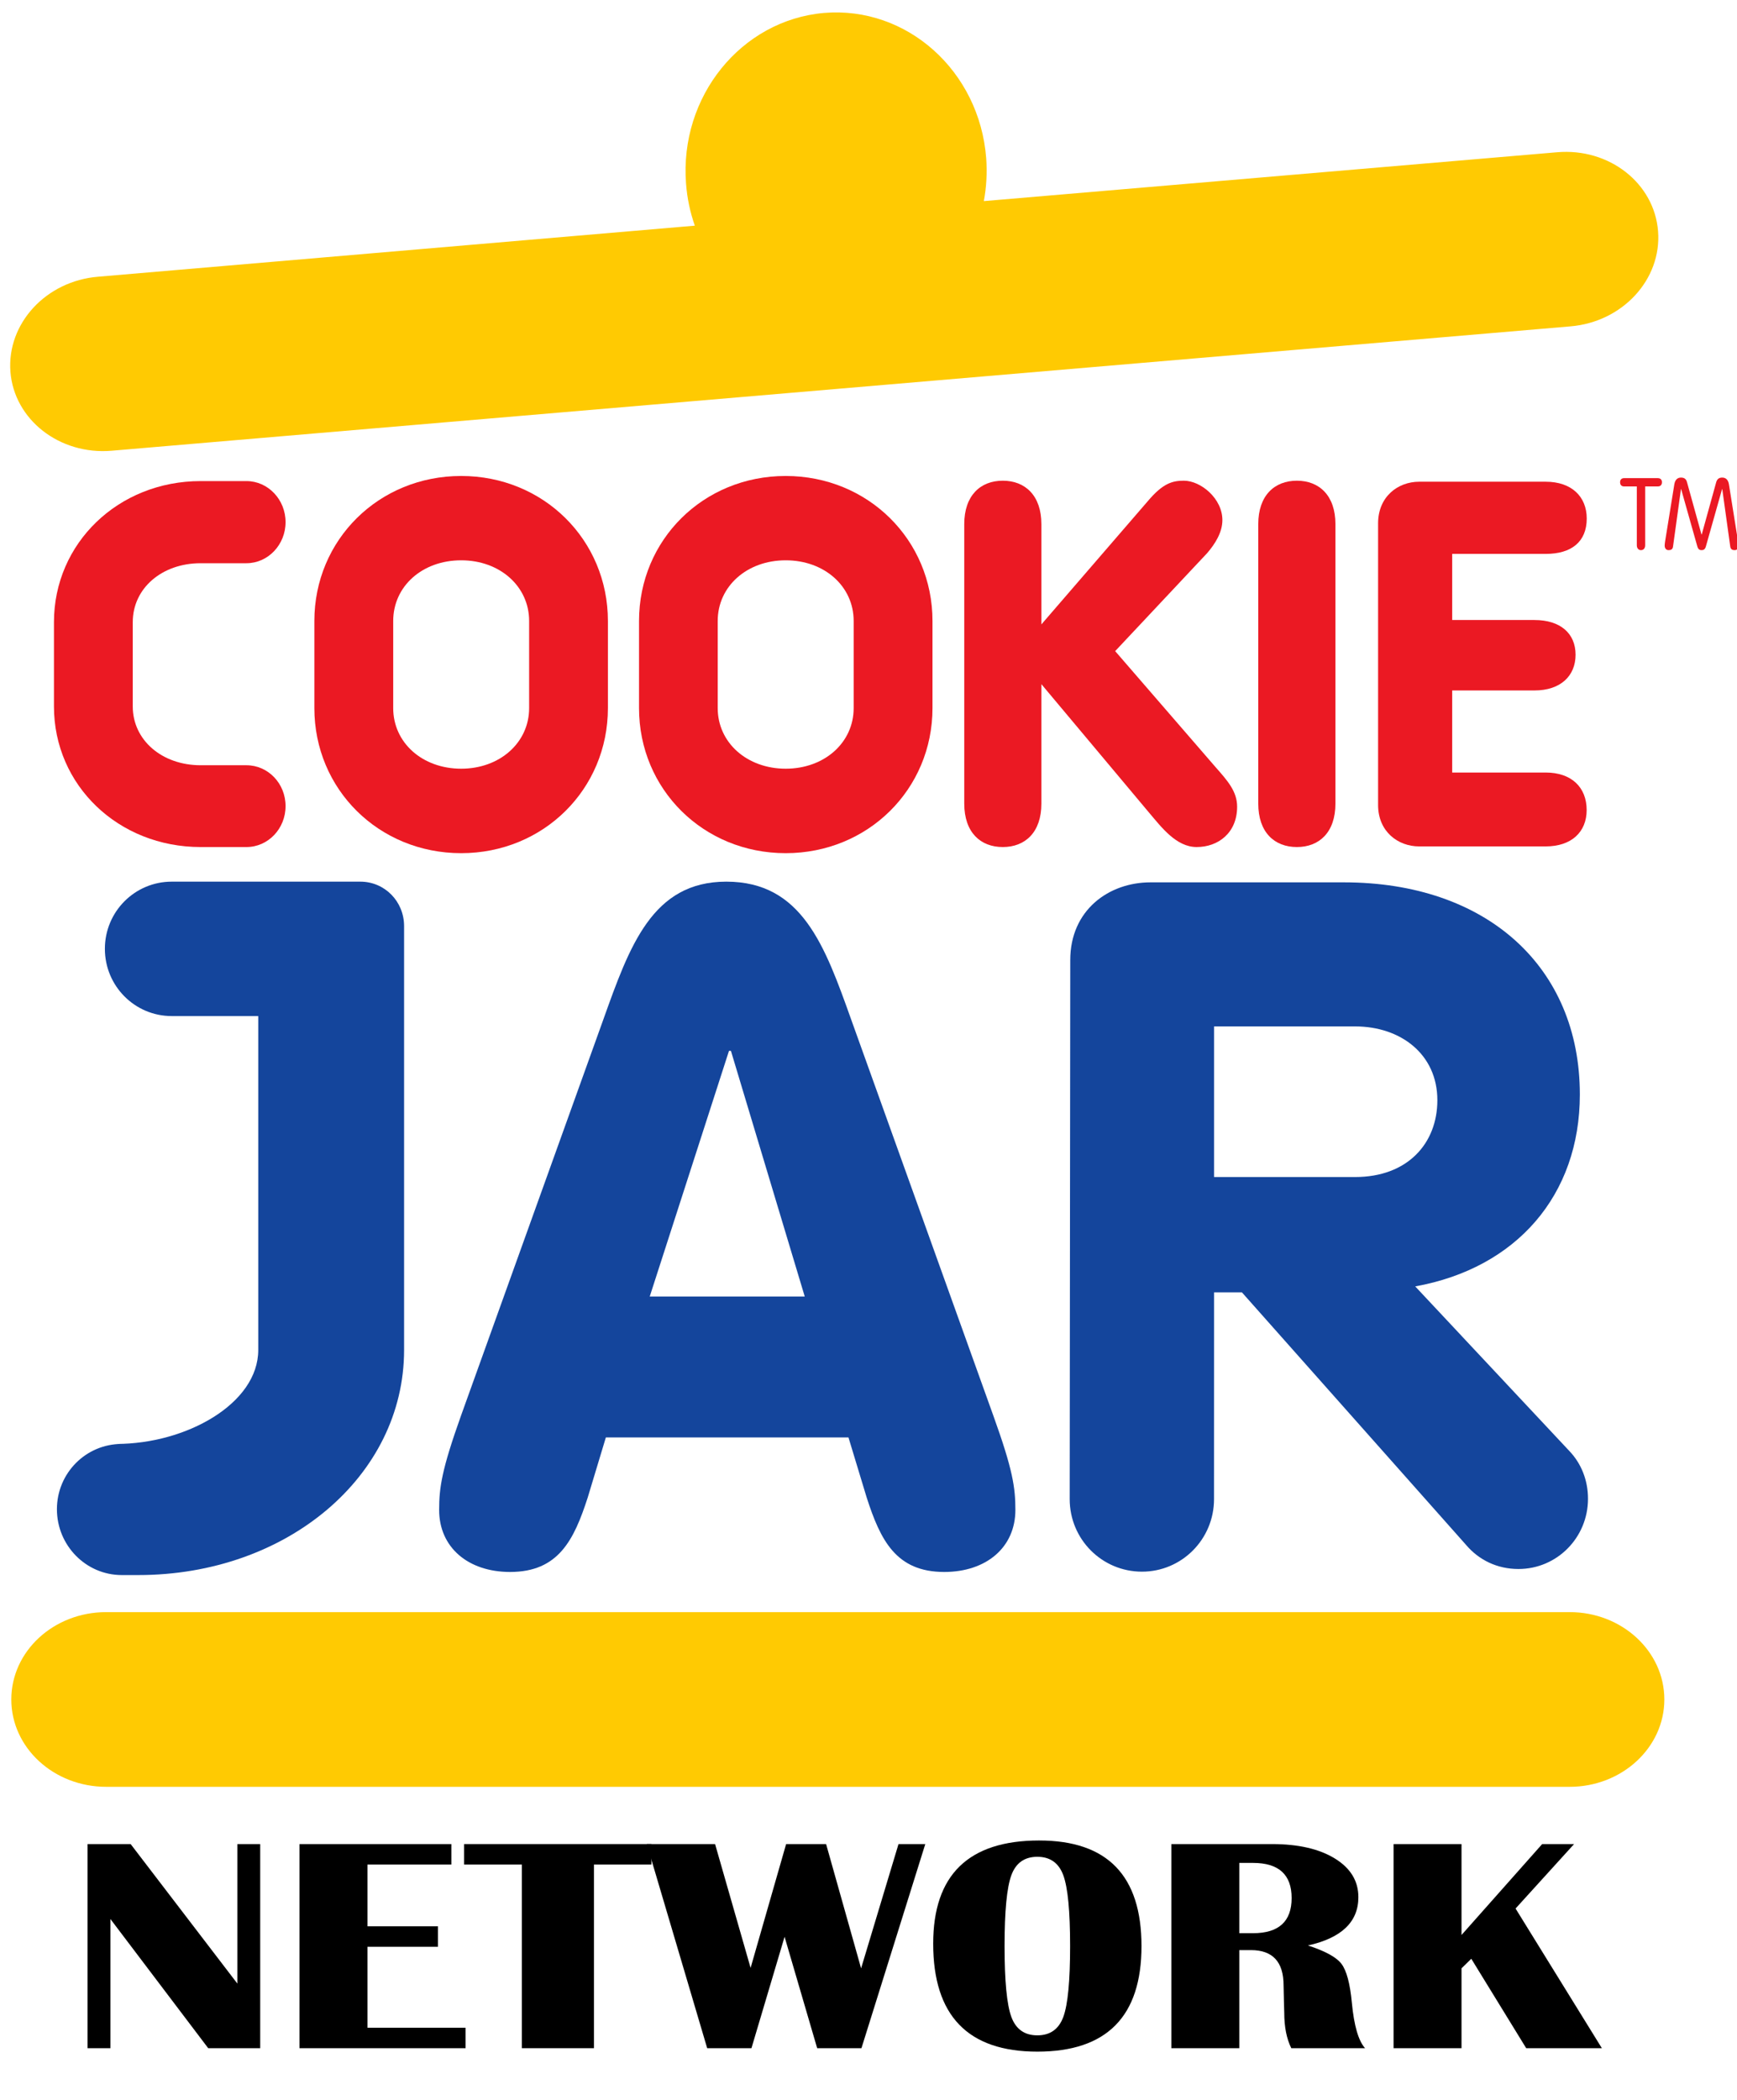<?xml version="1.0" encoding="UTF-8" standalone="no"?>
<!-- Created with Inkscape (http://www.inkscape.org/) -->

<svg
   xmlns:dc="http://purl.org/dc/elements/1.1/"
   xmlns:cc="http://creativecommons.org/ns#"
   xmlns:rdf="http://www.w3.org/1999/02/22-rdf-syntax-ns#"
   xmlns:svg="http://www.w3.org/2000/svg"
   xmlns="http://www.w3.org/2000/svg"
   xmlns:sodipodi="http://sodipodi.sourceforge.net/DTD/sodipodi-0.dtd"
   xmlns:inkscape="http://www.inkscape.org/namespaces/inkscape"
   width="399.58"
   height="483.01"
   id="svg2851"
   sodipodi:version="0.32"
   inkscape:version="0.48.2 r9819"
   version="1.0"
   sodipodi:docname="Cookie_Jar_Group_logo.svg"
   inkscape:output_extension="org.inkscape.output.svg.inkscape">
  <defs
     id="defs2853">
    <clipPath
       id="clip4">
      <path
         d="M 0,810 639,810 639,0 0,0 0,810 z"
         id="path2657"
         inkscape:connector-curvature="0" />
    </clipPath>
  </defs>
  <sodipodi:namedview
     id="base"
     pagecolor="#ffffff"
     bordercolor="#666666"
     borderopacity="1.0"
     inkscape:pageopacity="0.0"
     inkscape:pageshadow="2"
     inkscape:zoom="1"
     inkscape:cx="247.72898"
     inkscape:cy="345.72213"
     inkscape:document-units="px"
     showgrid="false"
     inkscape:window-width="1024"
     inkscape:window-height="706"
     inkscape:window-x="-8"
     inkscape:window-y="-8"
     inkscape:current-layer="svg2851"
     inkscape:window-maximized="1" />
  <g
     transform="matrix(2.593,0,0,2.726,-632.944,-1411.028)"
     clip-path="url(#clip4)"
     clip-rule="nonzero"
     id="g2668"
     inkscape:export-filename="C:\Users\Super Lamont\Cookie Jar Network.png"
     inkscape:export-xdpi="90"
     inkscape:export-ydpi="90">
    <g
       id="g2776">
      <path
         id="path2670"
         d="m 271.986,570.017 0,7.346 c 0,6.855 5.721,12.242 13.025,12.242 7.292,0 13.017,-5.387 13.017,-12.242 l 0,-7.346 c 0,-6.855 -5.725,-12.238 -13.017,-12.238 -7.304,0 -13.025,5.383 -13.025,12.238 m 6.995,7.346 0,-7.346 c 0,-2.929 2.577,-5.123 6.03,-5.123 3.43,0 6.029,2.194 6.029,5.123 l 0,7.346 c 0,2.915 -2.599,5.115 -6.029,5.115 -3.453,0 -6.03,-2.2 -6.03,-5.115"
         style="fill:#eb1923;fill-rule:nonzero;stroke:none"
         inkscape:connector-curvature="0" />
      <path
         id="path2672"
         d="m 300.789,570.017 0,7.346 c 0,6.855 5.716,12.242 13.011,12.242 7.291,0 13.024,-5.387 13.024,-12.242 l 0,-7.346 c 0,-6.855 -5.733,-12.238 -13.024,-12.238 -7.295,0 -13.011,5.383 -13.011,12.238 m 6.98,7.346 0,-7.346 c 0,-2.929 2.597,-5.123 6.031,-5.123 3.439,0 6.031,2.194 6.031,5.123 l 0,7.346 c 0,2.915 -2.592,5.115 -6.031,5.115 -3.434,0 -6.031,-2.2 -6.031,-5.115"
         style="fill:#eb1923;fill-rule:nonzero;stroke:none"
         inkscape:connector-curvature="0" />
      <path
         id="path2674"
         d="m 391.751,661.013 c 0,4.063 -3.769,7.368 -8.398,7.368 l -129.835,0 c -4.657,0 -8.418,-3.305 -8.418,-7.368 0,-4.074 3.761,-7.372 8.418,-7.372 l 129.835,0 c 4.629,0 8.398,3.298 8.398,7.372"
         style="fill:#ffca02;fill-rule:nonzero;stroke:none"
         inkscape:connector-curvature="0" />
      <path
         id="path2676"
         d="m 391.194,537.135 c -0.325,-4.055 -4.335,-7.052 -8.964,-6.67 l -50.85,4.122 c 0.229,-1.168 0.301,-2.374 0.208,-3.626 -0.597,-7.352 -7.032,-12.841 -14.393,-12.251 -7.347,0.615 -12.831,7.055 -12.235,14.399 0.097,1.245 0.366,2.436 0.779,3.55 l -52.933,4.307 c -4.623,0.357 -8.111,3.947 -7.785,8.021 0.333,4.038 4.353,7.034 8.98,6.662 L 383.418,545.156 c 4.625,-0.367 8.105,-3.963 7.776,-8.021"
         style="fill:#ffca02;fill-rule:nonzero;stroke:none"
         inkscape:connector-curvature="0" />
      <path
         id="path2678"
         d="m 261.899,589.088 4.063,0 c 1.916,0 3.47,-1.545 3.47,-3.452 0,-1.916 -1.554,-3.45 -3.47,-3.45 l -4.063,0 c -3.441,0 -6.024,-2.128 -6.024,-4.961 l 0,-7.111 c 0,-2.86 2.583,-4.974 6.024,-4.974 l 4.063,0 c 1.916,0 3.47,-1.563 3.47,-3.466 0,-1.903 -1.554,-3.464 -3.47,-3.464 l -4.063,0 c -7.301,0 -13.015,5.236 -13.015,11.904 l 0,7.111 c 0,6.653 5.714,11.863 13.015,11.863"
         style="fill:#eb1923;fill-rule:nonzero;stroke:none"
         inkscape:connector-curvature="0" />
      <path
         id="path2680"
         d="m 329.642,561.846 c 0,-2.421 1.434,-3.668 3.42,-3.668 1.982,0 3.423,1.247 3.423,3.668 l 0,8.456 9.421,-10.377 c 1.349,-1.529 2.197,-1.747 3.216,-1.747 1.51,0 3.42,1.504 3.42,3.324 0,1.038 -0.644,2.007 -1.356,2.792 l -8.155,8.263 8.91,9.793 c 1.062,1.145 1.909,2.045 1.909,3.336 0,2.209 -1.68,3.402 -3.59,3.402 -1.81,0 -3.12,-1.669 -4.221,-2.901 l -9.554,-10.842 0,10.076 c 0,2.429 -1.441,3.667 -3.423,3.667 -1.986,0 -3.42,-1.238 -3.42,-3.667 l 0,-23.575 z"
         style="fill:#eb1923;fill-rule:nonzero;stroke:none"
         inkscape:connector-curvature="0" />
      <path
         id="path2682"
         d="m 362.571,585.421 c 0,2.429 -1.438,3.667 -3.419,3.667 -1.989,0 -3.427,-1.238 -3.427,-3.667 l 0,-23.575 c 0,-2.421 1.438,-3.668 3.427,-3.668 1.981,0 3.419,1.247 3.419,3.668 l 0,23.575 z"
         style="fill:#eb1923;fill-rule:nonzero;stroke:none"
         inkscape:connector-curvature="0" />
      <path
         id="path2684"
         d="m 366.356,561.776 c 0,-2.251 1.753,-3.512 3.645,-3.512 l 11.228,0 c 2.296,0 3.637,1.261 3.637,3.104 0,1.952 -1.341,2.986 -3.637,2.986 l -8.299,0 0,5.578 7.297,0 c 2.303,0 3.648,1.132 3.648,2.929 0,1.797 -1.345,3.014 -3.64,3.014 l -7.305,0 0,6.925 8.291,0 c 2.297,0 3.638,1.252 3.638,3.165 0,1.849 -1.341,3.069 -3.638,3.069 l -11.22,0 c -1.892,0 -3.645,-1.259 -3.645,-3.488 l 0,-23.77 z"
         style="fill:#eb1923;fill-rule:nonzero;stroke:none"
         inkscape:connector-curvature="0" />
      <path
         id="path2686"
         d="m 276.062,592.008 c 2.164,0 3.884,1.665 3.884,3.751 l 0,35.765 c 0,10.66 -10.423,18.99 -23.576,18.99 l -1.471,0 c -3.18,0 -5.752,-2.5 -5.752,-5.555 0,-3.047 2.572,-5.508 5.752,-5.508 l -0.481,0 c 6.193,0 12.59,-3.395 12.59,-7.927 l 0,-28.175 -7.677,0 c -3.277,0 -5.929,-2.536 -5.929,-5.673 0,-3.137 2.652,-5.668 5.929,-5.668 l 16.731,0 z"
         style="fill:#14459c;fill-rule:nonzero;stroke:none"
         inkscape:connector-curvature="0" />
      <path
         id="path2688"
         d="m 297.609,603.675 c 2.352,-6.267 4.364,-11.667 10.924,-11.667 6.712,0 8.74,5.4 11.09,11.667 l 12.609,33.415 c 1.71,4.525 1.946,6.031 1.946,7.926 0,3.173 -2.59,5.237 -6.313,5.237 -4.289,0 -5.664,-2.704 -6.877,-6.273 l -1.619,-5.08 -21.522,0 -1.612,5.08 c -1.216,3.569 -2.589,6.273 -6.885,6.273 -3.713,0 -6.294,-2.064 -6.294,-5.237 0,-1.895 0.236,-3.401 1.93,-7.926 l 12.623,-33.415 z m 11.332,2.607 -0.17,0 -7.032,20.729 13.751,0 -6.549,-20.729 z"
         style="fill:#14459c;fill-rule:nonzero;stroke:none"
         inkscape:connector-curvature="0" />
      <path
         id="path2690"
         d="m 351.805,616.931 12.512,0 c 4.654,0 7.297,-2.837 7.297,-6.482 0,-3.881 -3.255,-6.227 -7.297,-6.227 l -12.512,0 0,12.709 z m 31.527,23.124 c 1.045,1.045 1.645,2.45 1.645,4.021 0,3.28 -2.754,5.927 -6.167,5.927 -1.888,0 -3.512,-0.758 -4.649,-2.032 l -19.888,-21.312 -2.468,0 -0.004,17.446 c 0,3.394 -2.868,6.123 -6.392,6.123 -3.548,0 -6.413,-2.729 -6.413,-6.123 l 0.05,-45.481 c 0,-4.221 3.423,-6.557 7.115,-6.557 l 17.161,0 c 12.659,0 20.933,7.129 20.933,17.899 0,8.506 -5.63,14.652 -14.605,16.193 l 13.682,13.896 z"
         style="fill:#14459c;fill-rule:nonzero;stroke:none"
         inkscape:connector-curvature="0" />
      <path
         id="path2692"
         d="m 389.309,558.661 -1.134,0 c -0.201,0 -0.35,-0.111 -0.35,-0.356 0,-0.231 0.149,-0.342 0.35,-0.342 l 2.997,0 c 0.215,0 0.366,0.111 0.366,0.342 0,0.245 -0.151,0.356 -0.366,0.356 l -1.123,0 0,4.965 c 0,0.245 -0.136,0.411 -0.372,0.411 -0.221,0 -0.368,-0.166 -0.368,-0.411 l 0,-4.965 z"
         style="fill:#eb1923;fill-rule:nonzero;stroke:none"
         inkscape:connector-curvature="0" />
      <path
         id="path2694"
         d="m 392.524,563.718 c -0.028,0.262 -0.2,0.319 -0.393,0.319 -0.232,0 -0.351,-0.166 -0.351,-0.393 0,-0.077 0.018,-0.19 0.036,-0.332 l 0.823,-4.839 c 0.078,-0.418 0.315,-0.558 0.587,-0.558 0.296,0 0.457,0.116 0.536,0.39 l 1.285,4.412 0.021,0 1.283,-4.412 c 0.087,-0.274 0.248,-0.39 0.538,-0.39 0.271,0 0.515,0.14 0.59,0.558 l 0.812,4.839 c 0.035,0.142 0.042,0.255 0.042,0.332 0,0.227 -0.114,0.393 -0.343,0.393 -0.193,0 -0.357,-0.057 -0.394,-0.319 l -0.707,-4.836 -0.015,0 -1.438,4.844 c -0.078,0.254 -0.214,0.311 -0.382,0.311 -0.165,0 -0.298,-0.057 -0.376,-0.311 l -1.438,-4.844 -0.014,0 -0.702,4.836 z"
         style="fill:#eb1923;fill-rule:nonzero;stroke:none"
         inkscape:connector-curvature="0" />
    </g>
  </g>
  <g
     transform="matrix(2.021,0,0,1.761,-18.552,-706.593)"
     style="font-size:40px;font-style:normal;font-variant:normal;font-weight:normal;font-stretch:normal;line-height:125%;letter-spacing:0px;word-spacing:0px;fill:#000000;fill-opacity:1;stroke:none;font-family:Britannic Bold;-inkscape-font-specification:Britannic Bold"
     id="flowRoot3006">
    <path
       d="m 38.797,642.102 0,26.66 -5.918,0 -11.133,-16.875 0,16.875 -2.598,0 0,-26.66 4.902,0 12.148,18.223 0,-18.223 z"
       id="path3015"
       inkscape:connector-curvature="0" />
    <path
       d="m 60.555,642.102 0,2.676 -9.551,0 0,8.066 8.027,0 0,2.676 -8.027,0 0,10.566 11.172,0 0,2.676 -18.906,0 0,-26.66 z"
       id="path3017"
       inkscape:connector-curvature="0" />
    <path
       d="m 83.328,642.102 0,2.676 -6.543,0 0,23.984 -8.203,0 0,-23.984 -6.582,0 0,-2.676 z"
       id="path3019"
       inkscape:connector-curvature="0" />
    <path
       d="m 114.5,642.102 -7.266,26.66 -5.039,0 -3.711,-14.551 -3.77,14.551 -5.039,0 -6.875,-26.66 7.773,0 4.043,16.172 4.043,-16.172 4.551,0 3.984,16.23 4.258,-16.23 z"
       id="path3021"
       inkscape:connector-curvature="0" />
    <path
       d="m 127.469,641.634 c 7.76,2e-5 11.641,4.596 11.641,13.789 -2e-5,9.193 -3.952,13.789 -11.855,13.789 -7.904,0 -11.855,-4.701 -11.855,-14.102 0,-8.984 4.023,-13.477 12.07,-13.477 z m -0.215,2.129 c -1.458,3e-5 -2.445,0.804 -2.959,2.412 -0.514,1.608 -0.771,4.691 -0.771,9.248 -10e-6,4.557 0.257,7.64 0.771,9.248 0.514,1.608 1.501,2.412 2.959,2.412 1.458,10e-6 2.445,-0.804 2.959,-2.412 0.514,-1.608 0.771,-4.691 0.771,-9.248 -1e-5,-4.544 -0.257,-7.624 -0.771,-9.238 -0.514,-1.615 -1.501,-2.422 -2.959,-2.422 z"
       id="path3023"
       inkscape:connector-curvature="0" />
    <path
       d="m 142.508,668.762 0,-26.66 11.465,0 c 2.982,2e-5 5.365,0.628 7.148,1.885 1.784,1.257 2.676,2.939 2.676,5.049 -2e-5,3.229 -1.914,5.332 -5.742,6.309 1.966,0.729 3.239,1.53 3.818,2.402 0.579,0.872 0.973,2.565 1.182,5.078 0.247,2.995 0.749,4.974 1.504,5.938 l -8.398,0 c -0.534,-1.237 -0.801,-2.78 -0.801,-4.629 l -0.039,-1.582 -0.039,-1.992 c -2e-5,-3.073 -1.237,-4.609 -3.711,-4.609 l -1.328,0 0,12.812 z m 7.734,-15.02 1.562,0 c 2.93,2e-5 4.395,-1.53 4.395,-4.59 -2e-5,-3.06 -1.465,-4.59 -4.395,-4.59 l -1.562,0 z"
       id="path3025"
       inkscape:connector-curvature="0" />
    <path
       d="m 188.348,642.102 -6.66,8.418 9.824,18.242 -8.613,0 -6.25,-11.68 -1.113,1.25 0,10.43 -7.734,0 0,-26.66 7.734,0 0,11.875 9.18,-11.875 z"
       id="path3027"
       inkscape:connector-curvature="0" />
  </g>
</svg>
